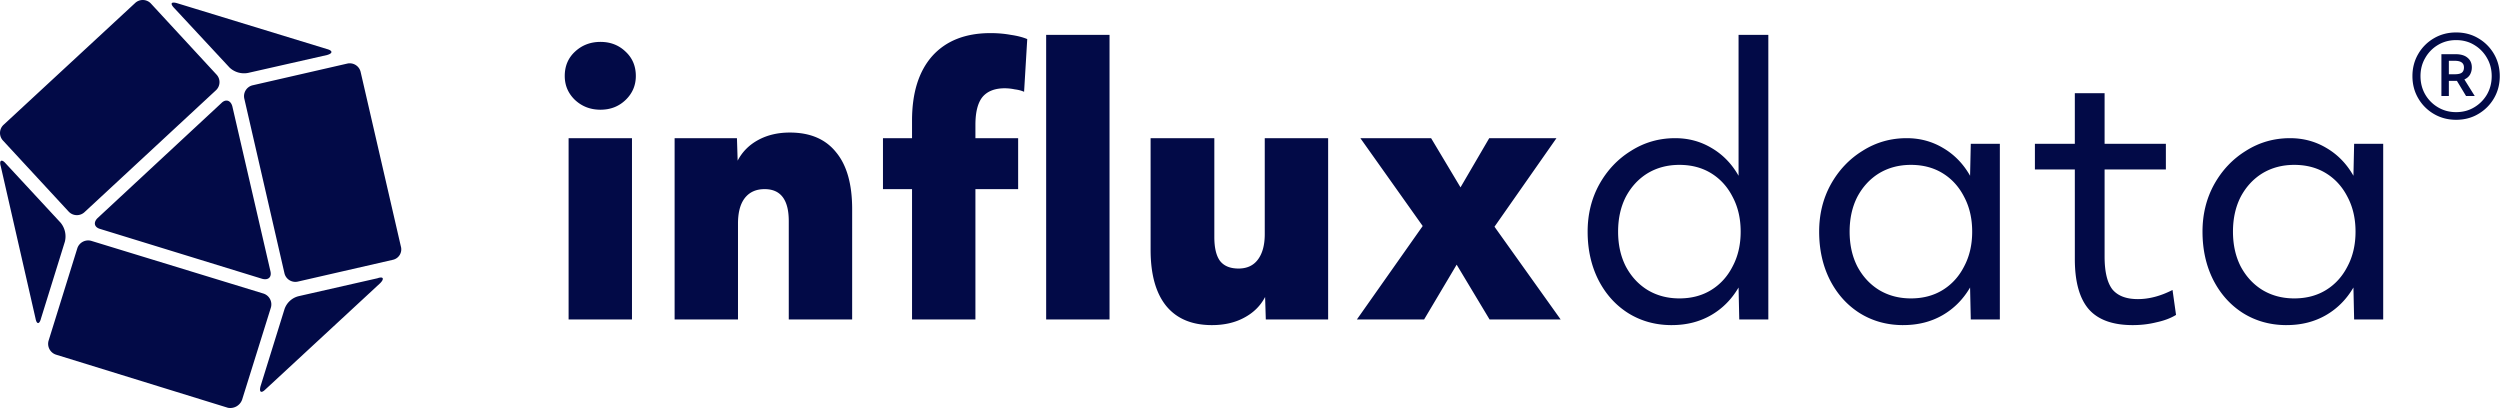 <svg width="693" height="114" fill="none" xmlns="http://www.w3.org/2000/svg"><path d="M166.449 30.412c-2.783 0-5.145-.91-7.086-2.727-1.877-1.818-2.815-4.026-2.815-6.624 0-2.727.938-4.967 2.815-6.72 1.941-1.819 4.303-2.728 7.086-2.728 2.783 0 5.112.91 6.989 2.728 1.877 1.753 2.815 3.993 2.815 6.72 0 2.598-.938 4.806-2.815 6.624-1.877 1.818-4.206 2.727-6.989 2.727zm-8.833 58.15v-50.26h17.569v50.26h-17.569zm29.386-.001v-50.26h17.279l.194 6.234c1.294-2.467 3.203-4.383 5.727-5.746 2.524-1.364 5.436-2.046 8.736-2.046 5.63 0 9.901 1.818 12.814 5.455 2.976 3.571 4.465 8.83 4.465 15.779V88.56h-17.57V61.29c0-5.91-2.233-8.864-6.698-8.864-2.394 0-4.238.844-5.533 2.532-1.229 1.624-1.844 3.962-1.844 7.013v26.591h-17.57zm65.814 0V52.425h-8.057V38.302h8.057v-4.87c0-7.728 1.876-13.702 5.63-17.923 3.818-4.22 9.189-6.33 16.113-6.33 2.007 0 3.883.162 5.631.486 1.812.26 3.332.65 4.562 1.17l-.874 14.61c-.712-.325-1.585-.553-2.621-.682a13.85 13.85 0 00-2.718-.293c-2.782 0-4.853.812-6.212 2.436-1.294 1.623-1.942 4.188-1.942 7.694v3.702h11.843v14.123h-11.843v36.136h-17.569zm37.178 0V9.665h17.569v78.896h-17.569zm45.939 1.559c-5.501 0-9.707-1.754-12.619-5.26-2.912-3.571-4.368-8.766-4.368-15.584V38.302h17.666v27.37c0 2.987.518 5.195 1.553 6.623 1.101 1.429 2.815 2.143 5.145 2.143 2.33 0 4.109-.812 5.339-2.435 1.294-1.688 1.941-4.058 1.941-7.11V38.301h17.57v50.26h-17.278l-.195-6.234c-1.294 2.467-3.235 4.383-5.824 5.746-2.524 1.364-5.5 2.046-8.93 2.046zm40.189-1.559l18.249-25.909-17.278-24.35h19.608l8.154 13.636 7.96-13.636h18.637l-17.181 24.545 18.346 25.714h-19.705l-9.125-15.195-9.027 15.195h-18.638zm87.266 1.559c-4.465 0-8.477-1.104-12.037-3.312-3.494-2.208-6.244-5.26-8.25-9.156-2.007-3.96-3.01-8.441-3.01-13.441 0-4.805 1.068-9.156 3.204-13.052 2.2-3.961 5.144-7.078 8.833-9.35 3.689-2.339 7.766-3.507 12.231-3.507 3.689 0 7.054.909 10.095 2.727 3.106 1.818 5.598 4.383 7.475 7.695V9.665h8.251v78.896h-8.057l-.194-8.863c-1.942 3.311-4.498 5.876-7.669 7.695-3.171 1.818-6.795 2.727-10.872 2.727zm2.136-7.403c3.365 0 6.309-.779 8.833-2.338 2.524-1.558 4.498-3.733 5.921-6.526 1.489-2.792 2.233-6.006 2.233-9.642 0-3.637-.744-6.851-2.233-9.643-1.423-2.792-3.397-4.968-5.921-6.526-2.524-1.559-5.468-2.338-8.833-2.338-3.301 0-6.245.78-8.834 2.338-2.524 1.558-4.53 3.734-6.018 6.526-1.424 2.792-2.136 6.006-2.136 9.643 0 3.636.712 6.85 2.136 9.642 1.488 2.793 3.494 4.968 6.018 6.526 2.589 1.559 5.533 2.338 8.834 2.338zm62.04 7.403c-4.465 0-8.477-1.104-12.036-3.312-3.495-2.208-6.245-5.26-8.251-9.156-2.006-3.96-3.009-8.441-3.009-13.441 0-4.805 1.067-9.156 3.203-13.052 2.2-3.961 5.145-7.078 8.833-9.35 3.689-2.339 7.766-3.507 12.231-3.507 3.689 0 7.054.909 10.095 2.727 3.107 1.818 5.598 4.383 7.475 7.695l.194-8.864h8.057v48.701h-8.057l-.194-8.863c-1.942 3.311-4.498 5.876-7.669 7.695-3.171 1.818-6.795 2.727-10.872 2.727zm2.136-7.403c3.365 0 6.31-.779 8.833-2.338 2.524-1.558 4.498-3.733 5.922-6.526 1.488-2.792 2.232-6.006 2.232-9.642 0-3.637-.744-6.851-2.232-9.643-1.424-2.792-3.398-4.968-5.922-6.526-2.523-1.559-5.468-2.338-8.833-2.338-3.3 0-6.245.78-8.833 2.338-2.524 1.558-4.53 3.734-6.019 6.526-1.424 2.792-2.135 6.006-2.135 9.643 0 3.636.711 6.85 2.135 9.642 1.489 2.793 3.495 4.968 6.019 6.526 2.588 1.559 5.533 2.338 8.833 2.338zm61.458 7.403c-5.5 0-9.545-1.461-12.134-4.383-2.588-2.987-3.882-7.63-3.882-13.929V46.97h-11.066v-7.11h11.066V25.834h8.251V39.86h16.987v7.11h-16.987v24.156c0 4.156.711 7.176 2.135 9.059 1.489 1.818 3.851 2.727 7.086 2.727 3.107 0 6.31-.844 9.61-2.533l.971 6.916c-1.488.91-3.3 1.591-5.436 2.046-2.071.519-4.271.779-6.601.779zm42.672 0c-4.466 0-8.478-1.104-12.037-3.312-3.495-2.208-6.245-5.26-8.251-9.156-2.006-3.96-3.009-8.441-3.009-13.441 0-4.805 1.068-9.156 3.203-13.052 2.2-3.961 5.145-7.078 8.834-9.35 3.688-2.339 7.765-3.507 12.23-3.507 3.689 0 7.054.909 10.096 2.727 3.106 1.818 5.597 4.383 7.474 7.695l.194-8.864h8.057v48.701h-8.057l-.194-8.863c-1.941 3.311-4.498 5.876-7.669 7.695-3.17 1.818-6.794 2.727-10.871 2.727zm2.135-7.403c3.365 0 6.31-.779 8.834-2.338 2.523-1.558 4.497-3.733 5.921-6.526 1.488-2.792 2.232-6.006 2.232-9.642 0-3.637-.744-6.851-2.232-9.643-1.424-2.792-3.398-4.968-5.921-6.526-2.524-1.559-5.469-2.338-8.834-2.338-3.3 0-6.245.78-8.833 2.338-2.524 1.558-4.53 3.734-6.019 6.526-1.423 2.792-2.135 6.006-2.135 9.643 0 3.636.712 6.85 2.135 9.642 1.489 2.793 3.495 4.968 6.019 6.526 2.588 1.559 5.533 2.338 8.833 2.338z" fill="#020A47"/><path fill-rule="evenodd" clip-rule="evenodd" d="M82.628 78.042l26.227-6.013a2.969 2.969 0 002.256-3.757L99.958 19.898a3.109 3.109 0 00-3.769-2.256l-26.215 6.013a3.099 3.099 0 00-2.235 3.756L78.86 75.787a3.11 3.11 0 003.768 2.256zm-9.037 29.892l31.798-29.439c1.198-1.209.896-1.954-.756-1.36L82.779 82.1a5.54 5.54 0 00-3.919 3.606l-6.63 21.331c-.453 1.652.152 2.105 1.361.896zm-58.013-9.608l47.615 14.714a3.487 3.487 0 003.92-2.245l7.979-25.542a3.151 3.151 0 00-2.16-3.908L25.318 66.771a3.175 3.175 0 00-3.92 2.16l-7.924 25.487a3.152 3.152 0 002.105 3.908zM.203 46.044l9.652 42.264c.303 1.652 1.08 1.652 1.501 0l6.63-21.332a5.98 5.98 0 00-1.199-5.257L1.563 45.29c-1.058-1.242-1.846-.897-1.36.755zM37.431.865L.96 34.623a3.087 3.087 0 00-.151 4.318l18.236 19.723a3.11 3.11 0 004.373.151L59.88 25.004a3.066 3.066 0 00.15-4.318L41.827.973a3.088 3.088 0 00-4.395-.108zm35.253 76.421c1.663.454 2.71-.442 2.268-2.159l-10.55-45.664c-.453-1.652-1.813-2.105-3.011-.907L27.034 60.467c-1.21 1.198-.907 2.548.745 3.001l44.905 13.818zm17.934-63.693L49.028.866c-1.652-.454-1.955.15-.605 1.5l15.224 16.377a5.851 5.851 0 005.172 1.457l21.853-4.955c1.609-.453 1.609-1.209-.054-1.652z" fill="#020A47"/><path d="M680.831 33.207c-2.257 0-4.303-.536-6.139-1.607a11.917 11.917 0 01-4.36-4.36c-1.071-1.836-1.606-3.882-1.606-6.139 0-2.256.535-4.302 1.606-6.138a11.917 11.917 0 014.36-4.36c1.836-1.071 3.882-1.607 6.139-1.607 2.295 0 4.341.536 6.139 1.606a11.925 11.925 0 014.36 4.36c1.071 1.837 1.606 3.883 1.606 6.14 0 2.256-.535 4.302-1.606 6.138a11.925 11.925 0 01-4.36 4.36c-1.798 1.071-3.844 1.607-6.139 1.607zm0-2.123c1.874 0 3.538-.44 4.991-1.32a9.909 9.909 0 003.557-3.557c.88-1.53 1.32-3.232 1.32-5.106 0-1.874-.44-3.557-1.32-5.048a9.774 9.774 0 00-3.557-3.615c-1.453-.88-3.117-1.32-4.991-1.32-1.836 0-3.5.44-4.991 1.32a9.767 9.767 0 00-3.557 3.615c-.88 1.491-1.32 3.174-1.32 5.048 0 1.875.44 3.576 1.32 5.106a9.9 9.9 0 003.557 3.557c1.491.88 3.155 1.32 4.991 1.32zm-4.073-4.475V15.02h3.901c1.453 0 2.562.325 3.327.975.803.65 1.205 1.55 1.205 2.697 0 .727-.172 1.396-.516 2.008-.345.573-.861 1.013-1.549 1.32l2.868 4.589h-2.409l-2.525-4.188h-2.237v4.188h-2.065zm3.729-9.753h-1.664v3.729h1.606c.956 0 1.626-.153 2.008-.459.383-.306.574-.784.574-1.434 0-1.224-.842-1.836-2.524-1.836z" fill="#020A47"/></svg>